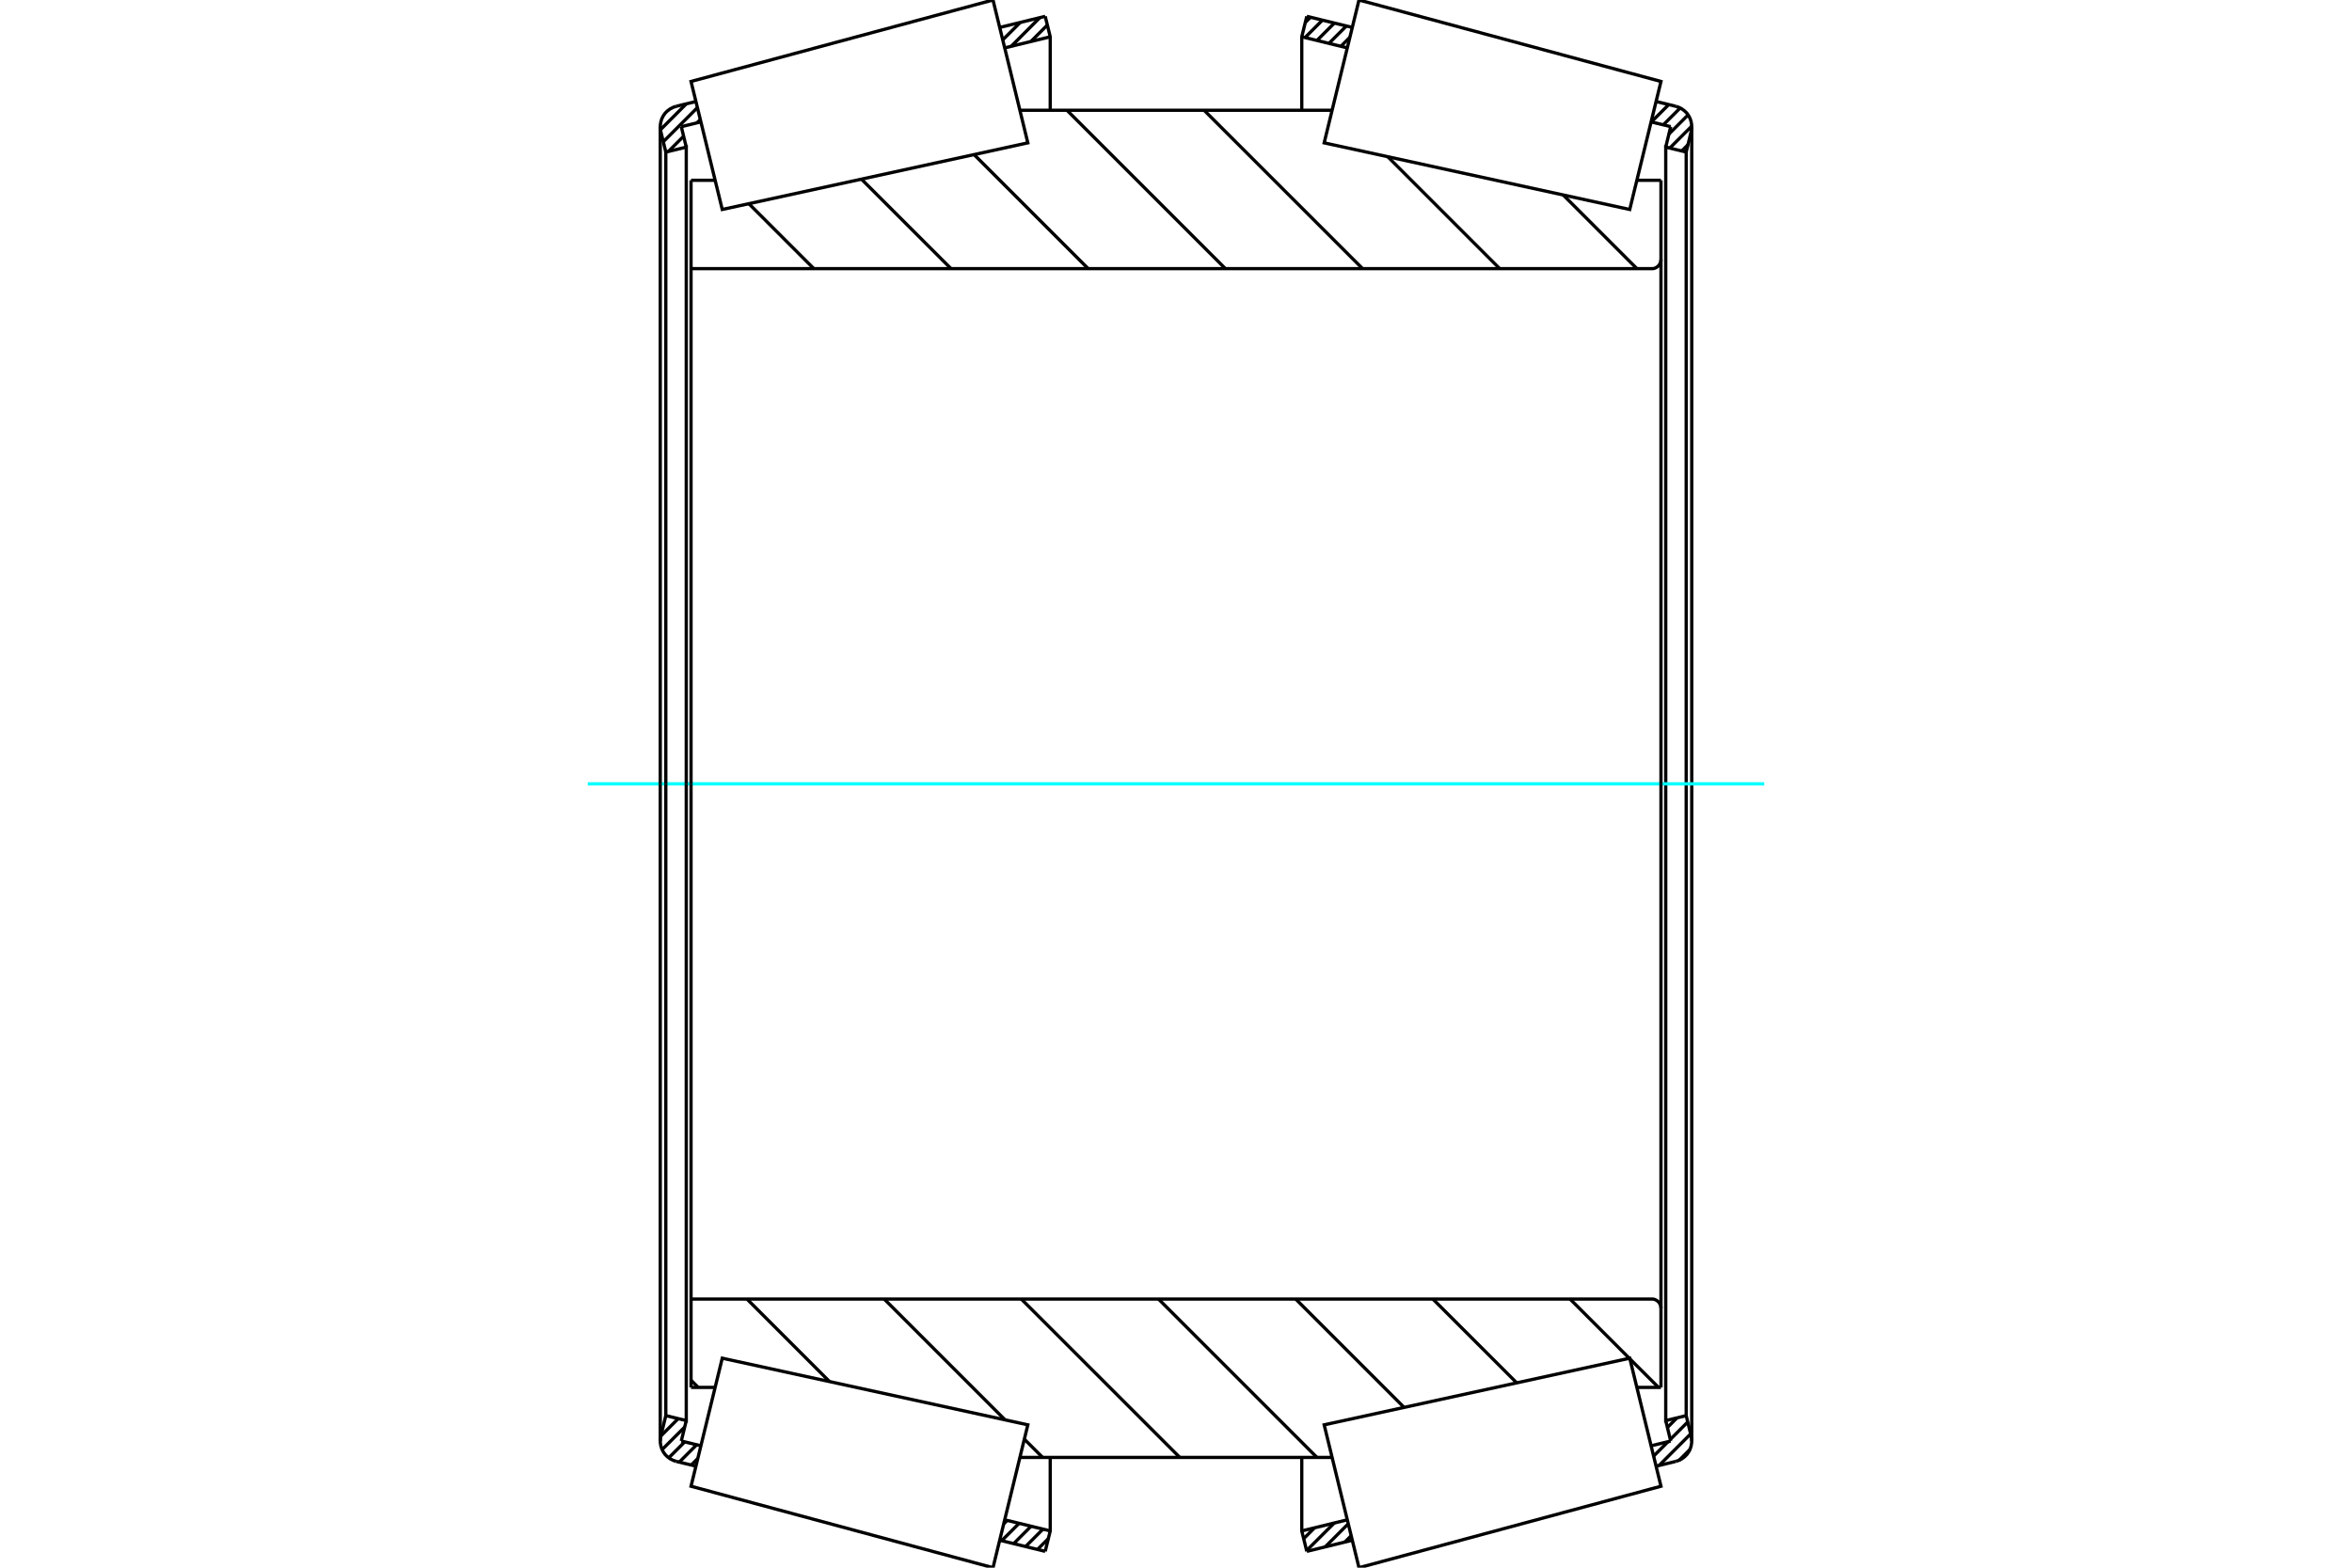 <?xml version="1.0" standalone="no"?>
<!DOCTYPE svg PUBLIC "-//W3C//DTD SVG 1.1//EN"
	"http://www.w3.org/Graphics/SVG/1.1/DTD/svg11.dtd">
<svg xmlns="http://www.w3.org/2000/svg" height="100%" width="100%" viewBox="0 0 36000 24000">
	<rect x="-1800" y="-1200" width="39600" height="26400" style="fill:#FFF"/>
	<g style="fill:none; fill-rule:evenodd" transform="matrix(1 0 0 1 0 0)">
		<g style="fill:none; stroke:#000; stroke-width:50; shape-rendering:geometricPrecision">
			<line x1="25867" y1="22190" x2="25702" y2="22355"/>
			<line x1="25877" y1="21952" x2="25394" y2="22435"/>
			<line x1="25832" y1="21770" x2="25566" y2="22036"/>
			<line x1="25531" y1="22071" x2="25310" y2="22292"/>
			<line x1="25668" y1="21706" x2="25522" y2="21853"/>
			<line x1="20681" y1="23511" x2="20584" y2="23608"/>
			<line x1="20637" y1="23328" x2="20284" y2="23681"/>
			<line x1="20421" y1="23317" x2="19999" y2="23738"/>
			<line x1="20120" y1="23390" x2="19954" y2="23556"/>
			<line x1="25836" y1="2216" x2="25741" y2="2311"/>
			<line x1="25894" y1="1931" x2="25558" y2="2267"/>
			<line x1="25838" y1="1759" x2="25545" y2="2052"/>
			<line x1="25717" y1="1653" x2="25458" y2="1912"/>
			<line x1="25542" y1="1601" x2="25276" y2="1867"/>
			<line x1="25359" y1="1556" x2="25343" y2="1572"/>
			<line x1="20662" y1="570" x2="20524" y2="709"/>
			<line x1="20607" y1="398" x2="20341" y2="664"/>
			<line x1="20424" y1="353" x2="20158" y2="619"/>
			<line x1="20241" y1="309" x2="19975" y2="575"/>
			<line x1="20059" y1="264" x2="19979" y2="344"/>
			<polyline points="19925,1688 19925,563 20002,250"/>
			<line x1="25348" y1="1554" x2="25649" y2="1627"/>
			<line x1="20002" y1="250" x2="20698" y2="420"/>
			<polyline points="25885,2015 25893,1966 25893,1915 25885,1865 25870,1817 25847,1772 25818,1731 25782,1696 25741,1666 25696,1643 25649,1627"/>
			<line x1="25894" y1="1939" x2="25894" y2="12000"/>
			<polyline points="25885,2015 25809,2328 25809,12000"/>
			<polyline points="25809,2328 25496,2252 25496,12000"/>
			<line x1="25496" y1="2252" x2="25572" y2="1939"/>
			<line x1="20622" y1="733" x2="19925" y2="563"/>
			<line x1="25572" y1="1939" x2="25272" y2="1866"/>
			<line x1="25272" y1="22134" x2="25572" y2="22061"/>
			<line x1="19925" y1="23437" x2="20622" y2="23267"/>
			<line x1="25572" y1="22061" x2="25496" y2="21748"/>
			<polyline points="25496,12000 25496,21748 25809,21672"/>
			<polyline points="25809,12000 25809,21672 25885,21985"/>
			<line x1="25894" y1="12000" x2="25894" y2="22061"/>
			<polyline points="25649,22373 25696,22357 25741,22334 25782,22304 25818,22269 25847,22228 25870,22183 25885,22135 25893,22085 25893,22034 25885,21985"/>
			<line x1="20698" y1="23580" x2="20002" y2="23750"/>
			<line x1="25649" y1="22373" x2="25348" y2="22446"/>
			<polyline points="20002,23750 19925,23437 19925,22312"/>
		</g>
		<g style="fill:none; stroke:#0FF; stroke-width:50; shape-rendering:geometricPrecision">
			<line x1="8996" y1="12000" x2="27004" y2="12000"/>
		</g>
		<g style="fill:none; stroke:#000; stroke-width:50; shape-rendering:geometricPrecision">
			<line x1="16046" y1="23555" x2="15880" y2="23721"/>
			<line x1="15964" y1="23410" x2="15698" y2="23676"/>
			<line x1="15781" y1="23366" x2="15515" y2="23632"/>
			<line x1="15598" y1="23321" x2="15332" y2="23587"/>
			<line x1="15415" y1="23277" x2="15363" y2="23329"/>
			<line x1="10681" y1="22328" x2="10580" y2="22429"/>
			<line x1="10663" y1="22118" x2="10397" y2="22384"/>
			<line x1="10480" y1="22074" x2="10236" y2="22318"/>
			<line x1="10480" y1="21847" x2="10134" y2="22192"/>
			<line x1="10381" y1="21718" x2="10115" y2="21984"/>
			<line x1="10198" y1="21674" x2="10189" y2="21683"/>
			<line x1="16031" y1="383" x2="15779" y2="635"/>
			<line x1="15916" y1="270" x2="15479" y2="708"/>
			<line x1="15616" y1="344" x2="15348" y2="611"/>
			<line x1="15315" y1="417" x2="15304" y2="428"/>
			<line x1="10719" y1="1830" x2="10669" y2="1880"/>
			<line x1="10463" y1="2086" x2="10231" y2="2318"/>
			<line x1="10675" y1="1647" x2="10153" y2="2169"/>
			<line x1="10505" y1="1589" x2="10110" y2="1985"/>
			<polyline points="16075,1688 16075,563 15998,250"/>
			<line x1="10652" y1="1554" x2="10351" y2="1627"/>
			<line x1="15998" y1="250" x2="15302" y2="420"/>
			<polyline points="10351,1627 10304,1643 10259,1666 10218,1696 10182,1731 10153,1772 10130,1817 10115,1865 10107,1915 10107,1966 10115,2015"/>
			<line x1="10106" y1="1939" x2="10106" y2="12000"/>
			<polyline points="10115,2015 10191,2328 10191,12000"/>
			<polyline points="10191,2328 10504,2252 10504,12000"/>
			<line x1="10504" y1="2252" x2="10428" y2="1939"/>
			<line x1="15378" y1="733" x2="16075" y2="563"/>
			<line x1="10428" y1="1939" x2="10728" y2="1866"/>
			<line x1="10728" y1="22134" x2="10428" y2="22061"/>
			<line x1="16075" y1="23437" x2="15378" y2="23267"/>
			<line x1="10428" y1="22061" x2="10504" y2="21748"/>
			<polyline points="10504,12000 10504,21748 10191,21672"/>
			<polyline points="10191,12000 10191,21672 10115,21985"/>
			<line x1="10106" y1="12000" x2="10106" y2="22061"/>
			<polyline points="10115,21985 10107,22034 10107,22085 10115,22135 10130,22183 10153,22228 10182,22269 10218,22304 10259,22334 10304,22357 10351,22373"/>
			<line x1="15302" y1="23580" x2="15998" y2="23750"/>
			<line x1="10351" y1="22373" x2="10652" y2="22446"/>
			<polyline points="15998,23750 16075,23437 16075,22312"/>
			<line x1="23926" y1="2984" x2="25055" y2="4113"/>
			<line x1="21241" y1="2399" x2="22955" y2="4113"/>
			<line x1="18430" y1="1688" x2="20856" y2="4113"/>
			<line x1="16331" y1="1688" x2="18756" y2="4113"/>
			<line x1="14909" y1="2366" x2="16656" y2="4113"/>
			<line x1="13185" y1="2742" x2="14557" y2="4113"/>
			<line x1="11462" y1="3118" x2="12457" y2="4113"/>
			<line x1="24031" y1="19887" x2="24939" y2="20795"/>
			<line x1="24947" y1="20803" x2="25385" y2="21240"/>
			<line x1="21931" y1="19887" x2="23215" y2="21170"/>
			<line x1="19832" y1="19887" x2="21491" y2="21546"/>
			<line x1="17732" y1="19887" x2="20157" y2="22312"/>
			<line x1="15632" y1="19887" x2="18058" y2="22312"/>
			<line x1="13533" y1="19887" x2="15383" y2="21737"/>
			<line x1="15679" y1="22033" x2="15958" y2="22312"/>
			<line x1="11433" y1="19887" x2="12698" y2="21152"/>
			<line x1="10577" y1="21130" x2="10687" y2="21240"/>
			<polyline points="10577,12000 10577,2760 10577,4078 10577,4084 10578,4089 10581,4094 10583,4099 10587,4103 10591,4107 10596,4110 10601,4112 10606,4113 10612,4113 25282,4113 25304,4112 25326,4107 25346,4098 25365,4086 25382,4072 25396,4055 25408,4036 25416,4016 25422,3994 25423,3972 25423,2760"/>
			<line x1="25423" y1="3972" x2="25423" y2="12000"/>
			<line x1="25423" y1="2760" x2="25054" y2="2760"/>
			<line x1="20389" y1="1688" x2="15611" y2="1688"/>
			<line x1="10946" y1="2760" x2="10577" y2="2760"/>
			<line x1="10577" y1="21240" x2="10946" y2="21240"/>
			<line x1="15611" y1="22312" x2="20389" y2="22312"/>
			<line x1="25054" y1="21240" x2="25423" y2="21240"/>
			<line x1="25423" y1="12000" x2="25423" y2="20028"/>
			<polyline points="25423,21240 25423,20028 25422,20006 25416,19984 25408,19964 25396,19945 25382,19928 25365,19914 25346,19902 25326,19893 25304,19888 25282,19887 10612,19887 10606,19887 10601,19888 10596,19890 10591,19893 10587,19897 10583,19901 10581,19906 10578,19911 10577,19916 10577,19922 10577,21240 10577,12000"/>
			<polyline points="25184,21773 25423,22753 20801,24000 20534,22907 20268,21813 24945,20793 25184,21773"/>
			<polyline points="25184,2227 24945,3207 20268,2187 20534,1093 20801,0 25423,1247 25184,2227"/>
			<polyline points="10816,21773 11055,20793 15732,21813 15466,22907 15199,24000 10577,22753 10816,21773"/>
			<polyline points="10816,2227 10577,1247 15199,0 15466,1093 15732,2187 11055,3207 10816,2227"/>
		</g>
	</g>
</svg>
